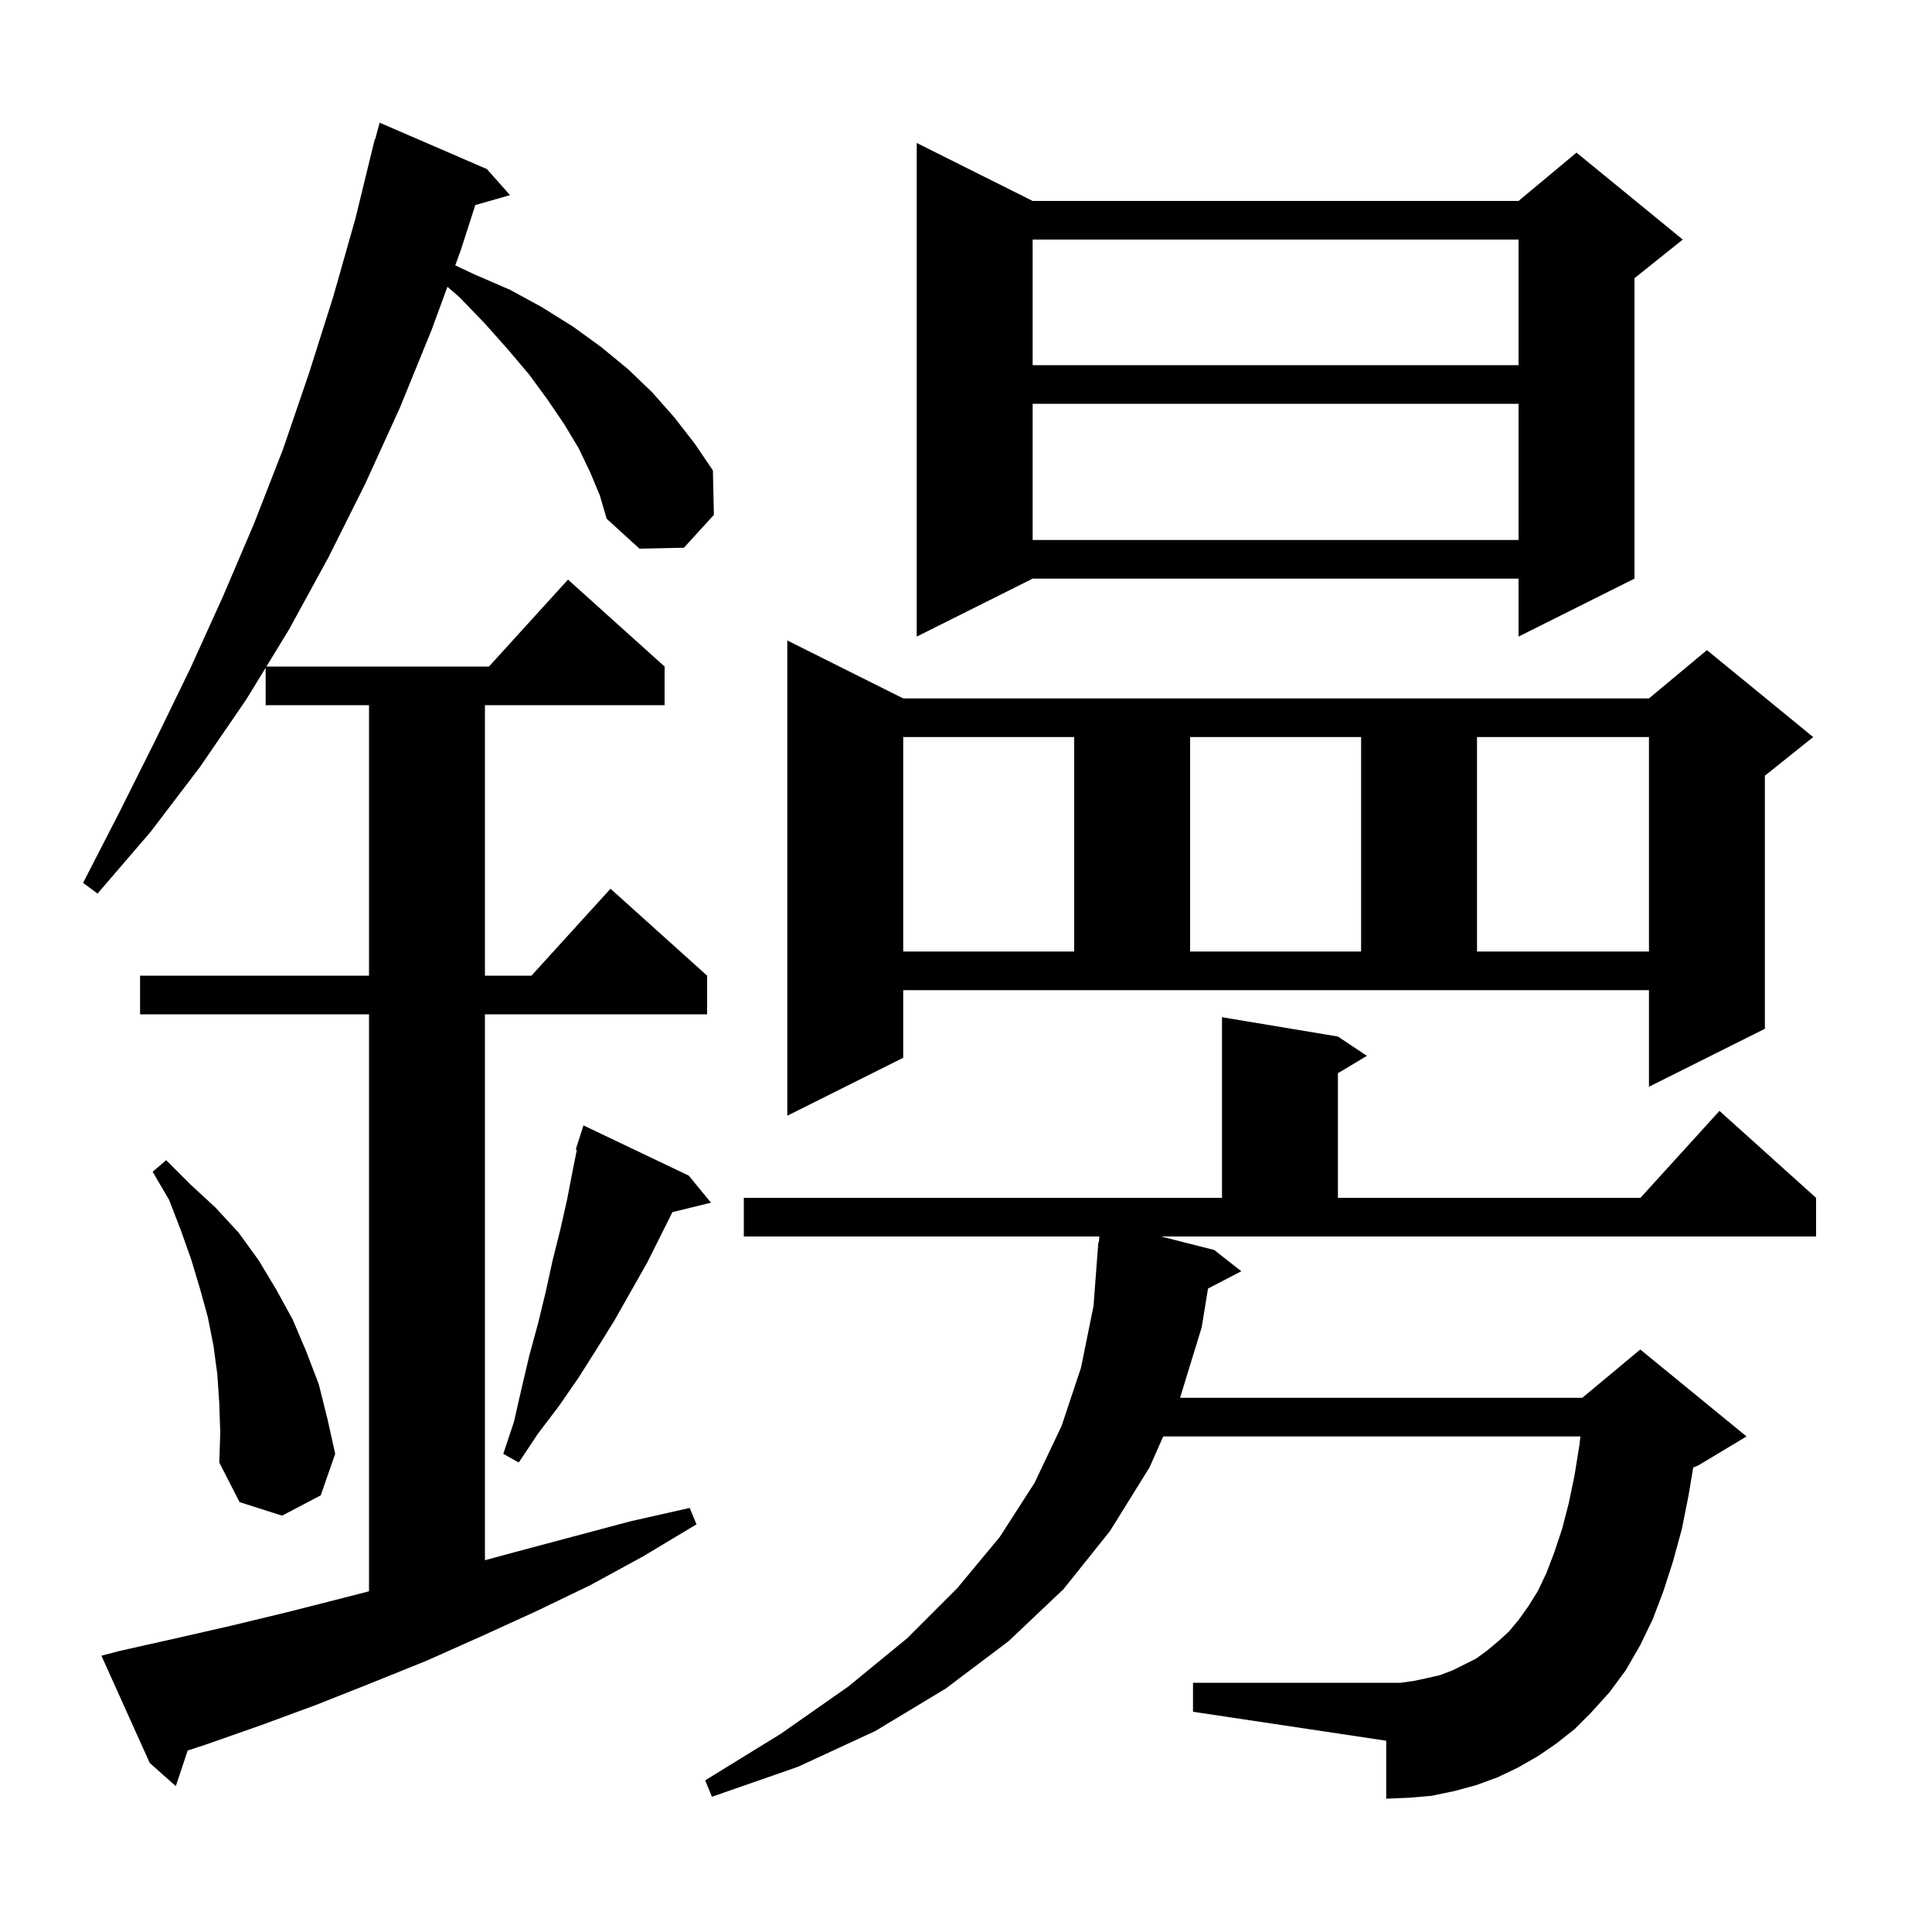 <svg xmlns="http://www.w3.org/2000/svg" xmlns:xlink="http://www.w3.org/1999/xlink" version="1.1" baseProfile="full" viewBox="0 0 200 200" width="200" height="200"><g fill="currentColor"><path d="M 125.7 129.4 L 128.5 131.6 L 125.052 133.391 L 124.4 137.4 L 122.161 144.7 L 163.8 144.7 L 169.8 139.7 L 180.8 148.7 L 175.8 151.7 L 175.281 151.916 L 174.8 154.8 L 174.1 158.3 L 173.2 161.6 L 172.2 164.7 L 171.1 167.6 L 169.8 170.3 L 168.3 172.9 L 166.6 175.2 L 164.7 177.3 L 163.0 179.0 L 161.1 180.5 L 159.2 181.8 L 157.1 183.0 L 155.0 184.0 L 152.8 184.8 L 150.6 185.4 L 148.2 185.9 L 145.9 186.1 L 143.5 186.2 L 143.5 180.2 L 123.5 177.2 L 123.5 174.2 L 145.0 174.2 L 146.4 174.0 L 147.8 173.7 L 149.1 173.4 L 150.4 172.9 L 152.8 171.7 L 153.9 170.9 L 155.1 169.9 L 156.2 168.9 L 157.2 167.7 L 158.2 166.3 L 159.2 164.7 L 160.1 162.8 L 160.9 160.7 L 161.7 158.3 L 162.4 155.6 L 163.0 152.7 L 163.5 149.6 L 163.603 148.7 L 120.417 148.7 L 119.0 151.9 L 114.9 158.5 L 110.1 164.5 L 104.4 169.9 L 97.9 174.8 L 90.6 179.2 L 82.6 182.9 L 73.7 186.0 L 73.0 184.3 L 80.8 179.5 L 87.8 174.6 L 93.9 169.6 L 99.1 164.4 L 103.5 159.1 L 107.1 153.5 L 109.9 147.6 L 111.9 141.6 L 113.2 135.2 L 113.7 128.6 L 113.762 128.604 L 113.8 128.0 L 77.0 128.0 L 77.0 124.0 L 126.5 124.0 L 126.5 105.3 L 138.5 107.3 L 141.5 109.3 L 138.5 111.1 L 138.5 124.0 L 169.818 124.0 L 178.0 115.0 L 188.0 124.0 L 188.0 128.0 L 120.193 128.0 Z M 61.1 48.9 L 59.9 46.4 L 58.4 43.9 L 56.7 41.4 L 54.8 38.8 L 52.6 36.2 L 50.2 33.5 L 47.6 30.8 L 46.315 29.686 L 44.7 34.1 L 41.4 42.2 L 37.8 50.1 L 34.0 57.7 L 29.9 65.2 L 27.578 69.0 L 50.618 69.0 L 58.8 60.0 L 68.8 69.0 L 68.8 73.0 L 50.2 73.0 L 50.2 101.0 L 55.018 101.0 L 63.2 92.0 L 73.2 101.0 L 73.2 105.0 L 50.2 105.0 L 50.2 161.514 L 53.2 160.7 L 65.2 157.5 L 71.4 156.1 L 72.1 157.8 L 66.6 161.1 L 61.1 164.1 L 55.5 166.8 L 49.8 169.4 L 44.2 171.9 L 38.5 174.2 L 32.7 176.5 L 27.0 178.6 L 21.3 180.6 L 19.429 181.213 L 18.2 184.9 L 15.5 182.5 L 10.5 171.4 L 12.4 170.9 L 18.2 169.6 L 23.9 168.3 L 29.7 166.9 L 35.6 165.4 L 38.2 164.728 L 38.2 105.0 L 14.5 105.0 L 14.5 101.0 L 38.2 101.0 L 38.2 73.0 L 27.5 73.0 L 27.5 69.127 L 25.5 72.4 L 20.7 79.4 L 15.6 86.1 L 10.1 92.5 L 8.6 91.4 L 12.4 84.0 L 16.1 76.6 L 19.7 69.2 L 23.1 61.7 L 26.3 54.2 L 29.3 46.5 L 32.0 38.6 L 34.5 30.7 L 36.8 22.6 L 38.8 14.4 L 38.839 14.411 L 39.3 12.7 L 50.4 17.5 L 52.8 20.2 L 49.202 21.228 L 47.7 25.9 L 47.126 27.468 L 49.1 28.4 L 52.8 30.0 L 56.1 31.8 L 59.3 33.8 L 62.2 35.9 L 65.0 38.2 L 67.5 40.6 L 69.8 43.2 L 71.9 45.9 L 73.8 48.7 L 73.9 53.3 L 70.8 56.7 L 66.2 56.8 L 62.8 53.7 L 62.1 51.3 Z M 22.7 145.3 L 22.5 142.3 L 22.1 139.3 L 21.5 136.3 L 20.7 133.4 L 19.8 130.4 L 18.7 127.3 L 17.5 124.2 L 15.8 121.3 L 17.2 120.1 L 19.7 122.6 L 22.3 125.0 L 24.7 127.6 L 26.8 130.5 L 28.6 133.5 L 30.3 136.6 L 31.7 139.9 L 33.0 143.3 L 33.9 146.9 L 34.7 150.5 L 33.2 154.8 L 29.2 156.9 L 24.8 155.5 L 22.7 151.4 L 22.8 148.3 Z M 71.3 121.7 L 73.6 124.5 L 69.61 125.48 L 67.0 130.7 L 63.6 136.7 L 61.8 139.6 L 59.9 142.6 L 57.9 145.5 L 55.7 148.4 L 53.7 151.4 L 52.1 150.5 L 53.2 147.2 L 54.0 143.7 L 54.8 140.3 L 55.7 137.0 L 56.5 133.7 L 57.2 130.5 L 58.0 127.3 L 58.7 124.2 L 59.3 121.1 L 59.715 119.026 L 59.6 119.0 L 60.4 116.5 Z M 93.5 109.5 L 81.5 115.5 L 81.5 66.3 L 93.5 72.3 L 170.7 72.3 L 176.7 67.3 L 187.7 76.3 L 182.7 80.3 L 182.7 106.5 L 170.7 112.5 L 170.7 102.5 L 93.5 102.5 Z M 93.5 76.3 L 93.5 98.5 L 111.2 98.5 L 111.2 76.3 Z M 123.2 76.3 L 123.2 98.5 L 140.9 98.5 L 140.9 76.3 Z M 152.9 76.3 L 152.9 98.5 L 170.7 98.5 L 170.7 76.3 Z M 106.9 20.8 L 157.2 20.8 L 163.2 15.8 L 174.2 24.8 L 169.2 28.8 L 169.2 59.9 L 157.2 65.9 L 157.2 59.9 L 106.9 59.9 L 94.9 65.9 L 94.9 14.8 Z M 106.9 41.8 L 106.9 55.9 L 157.2 55.9 L 157.2 41.8 Z M 106.9 24.8 L 106.9 37.8 L 157.2 37.8 L 157.2 24.8 Z "/></g></svg>